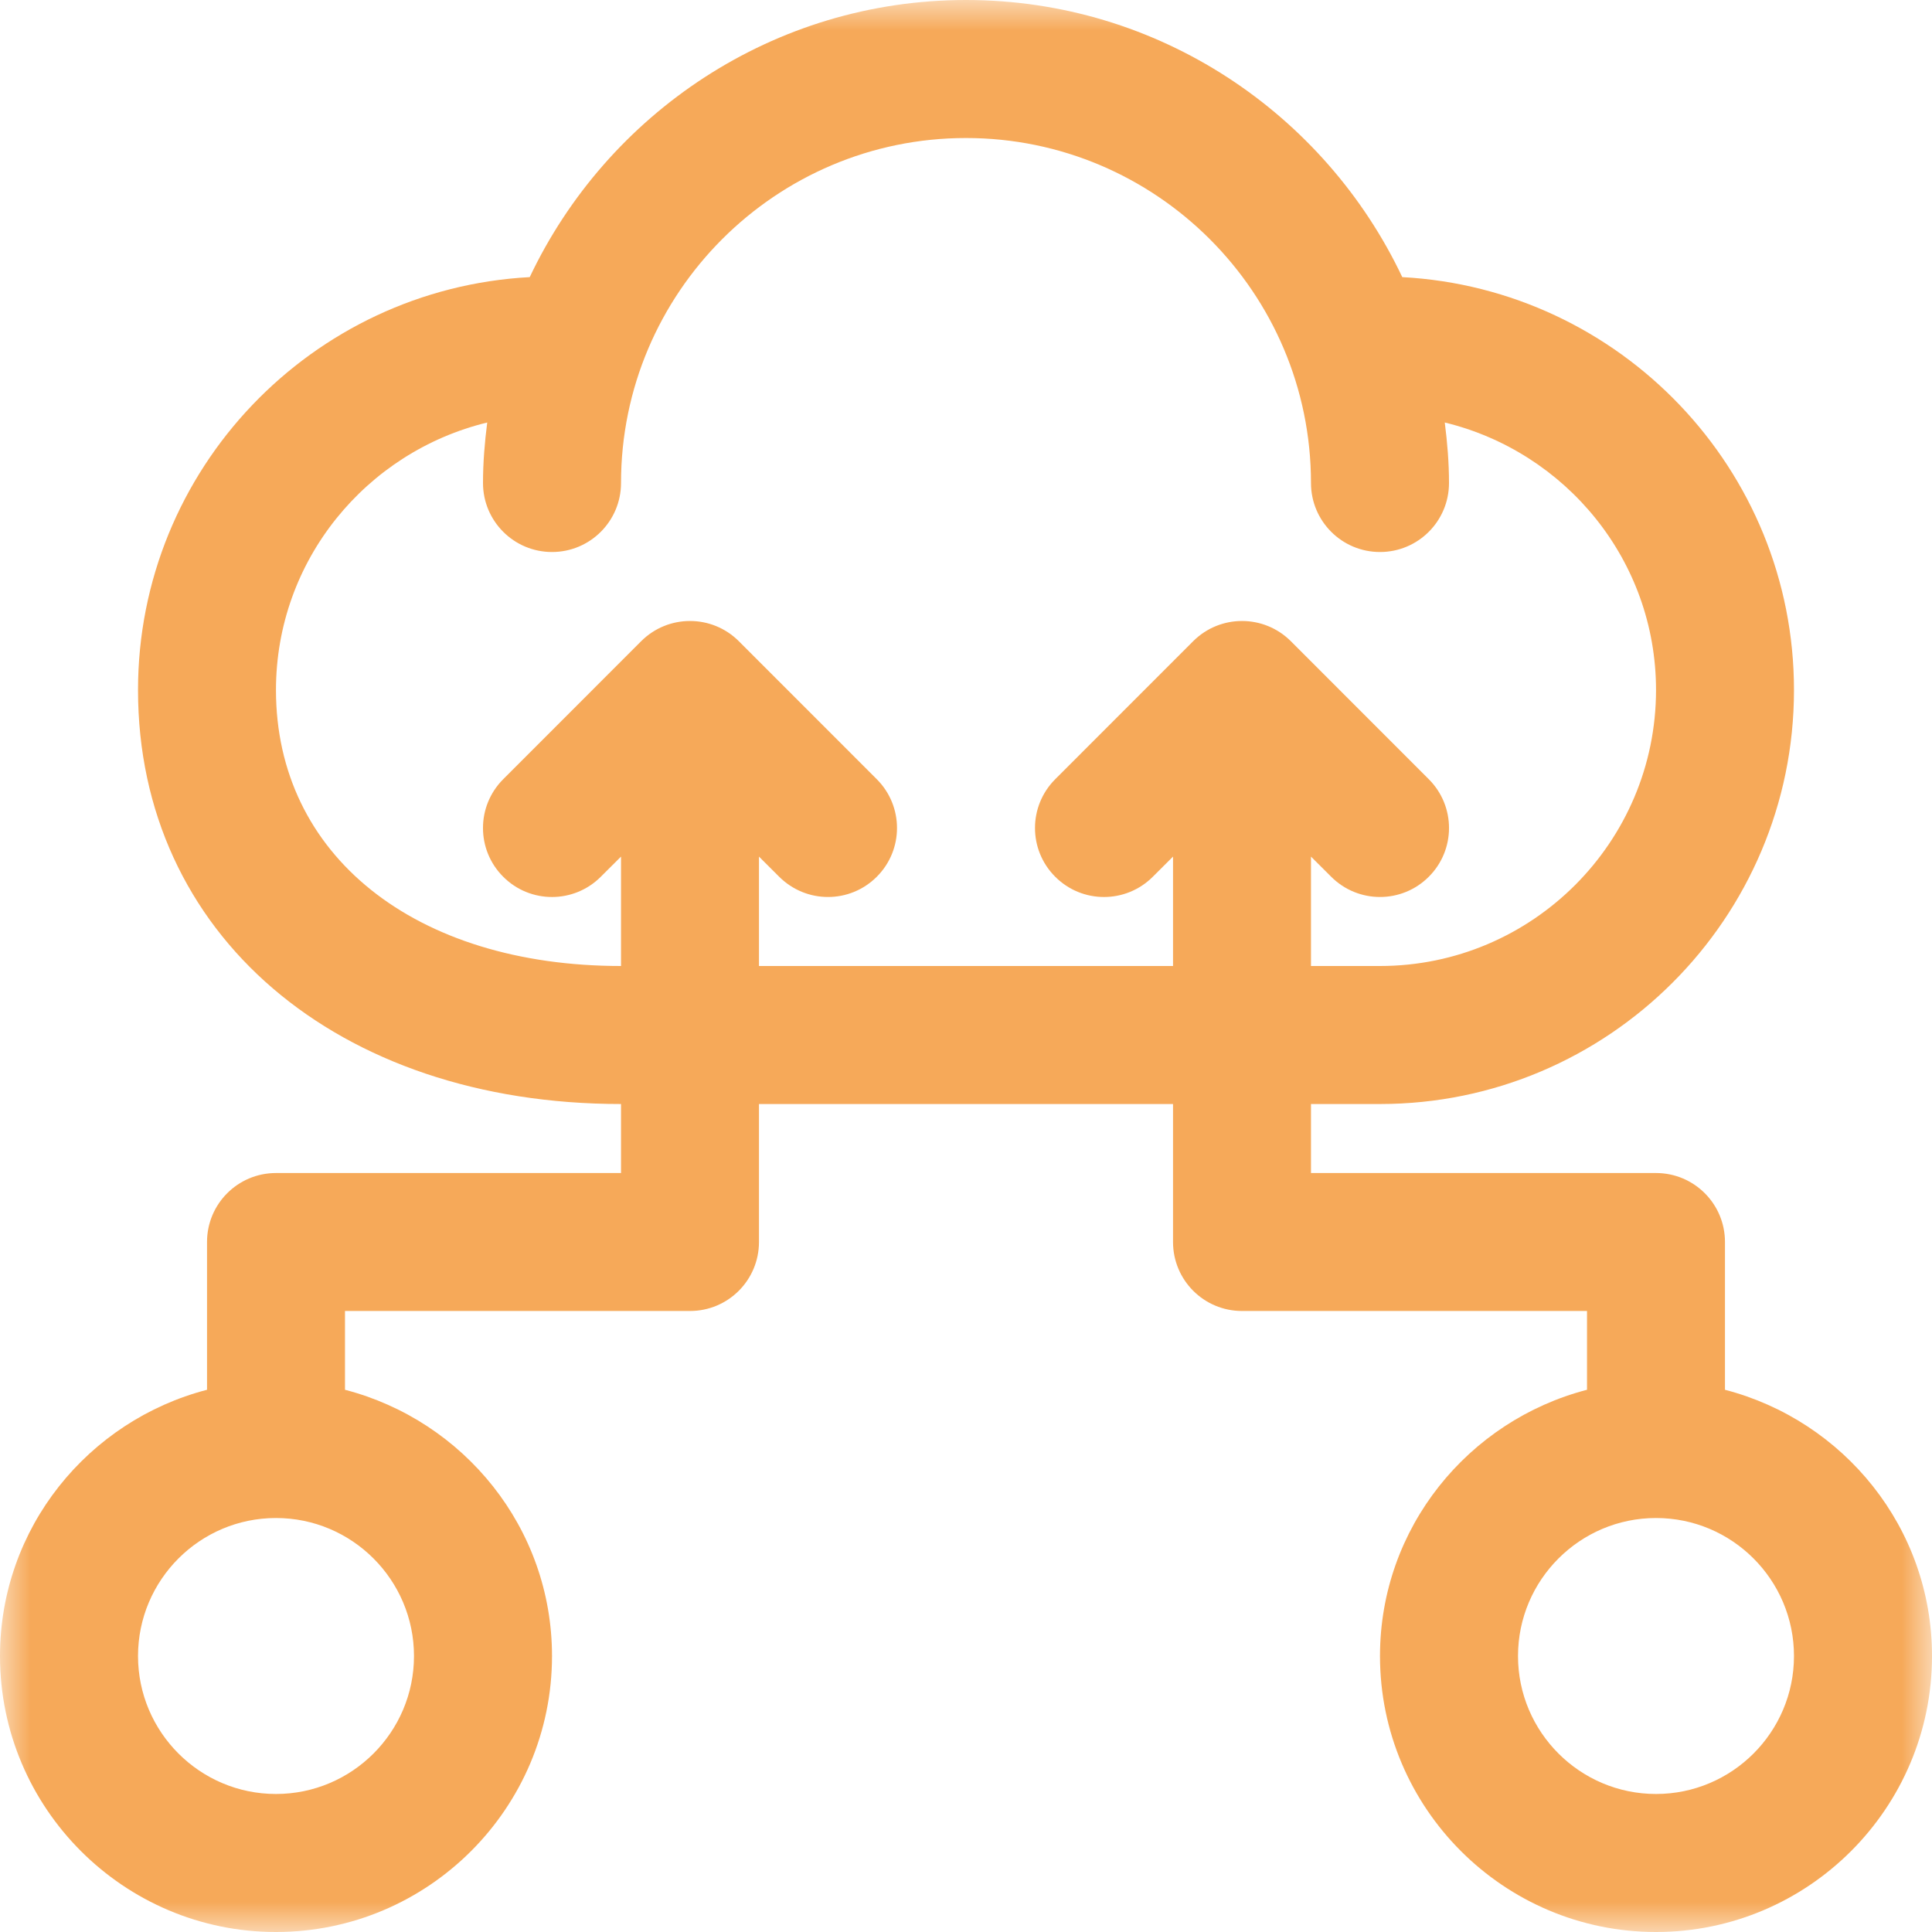 <svg width="32" height="32" viewBox="0 0 32 32" fill="none" xmlns="http://www.w3.org/2000/svg">
<mask id="mask0_431_9245" style="mask-type:alpha" maskUnits="userSpaceOnUse" x="0" y="0" width="32" height="32">
<rect width="32" height="32" fill="#D9D9D9"/>
</mask>
<g mask="url(#mask0_431_9245)">
<path d="M28.571 23.019V20.571C28.571 19.94 28.06 19.429 27.429 19.429H21.714V18.286H22.857C26.638 18.286 29.714 15.21 29.714 11.429C29.714 7.772 26.835 4.784 23.226 4.59C21.943 1.882 19.19 0 16 0C12.81 0 10.057 1.882 8.774 4.59C5.165 4.784 2.286 7.772 2.286 11.429C2.286 15.466 5.576 18.286 10.286 18.286V19.429H4.571C3.94 19.429 3.429 19.94 3.429 20.571V23.019C1.462 23.53 0 25.305 0 27.429C0 29.949 2.05 32 4.571 32C7.093 32 9.143 29.949 9.143 27.429C9.143 25.305 7.681 23.53 5.714 23.019V21.714H11.429C12.06 21.714 12.571 21.203 12.571 20.571V18.286H19.429V20.571C19.429 21.203 19.94 21.714 20.571 21.714H26.286V23.019C24.319 23.53 22.857 25.305 22.857 27.429C22.857 29.949 24.907 32 27.429 32C29.95 32 32 29.949 32 27.429C32 25.305 30.538 23.53 28.571 23.019ZM6.857 27.429C6.857 28.689 5.831 29.714 4.571 29.714C3.311 29.714 2.286 28.689 2.286 27.429C2.286 26.168 3.311 25.143 4.571 25.143C5.831 25.143 6.857 26.168 6.857 27.429ZM12.571 16V14.188L12.906 14.522C13.13 14.745 13.422 14.857 13.714 14.857C14.007 14.857 14.299 14.745 14.522 14.522C14.969 14.076 14.969 13.353 14.522 12.906L12.237 10.62C11.79 10.174 11.067 10.174 10.62 10.62L8.335 12.906C7.888 13.353 7.888 14.076 8.335 14.522C8.781 14.969 9.504 14.969 9.951 14.522L10.286 14.188V16C6.868 16 4.571 14.163 4.571 11.429C4.571 9.279 6.067 7.484 8.07 6.998C8.028 7.327 8 7.66 8 8C8 8.631 8.511 9.143 9.143 9.143C9.775 9.143 10.286 8.631 10.286 8C10.286 4.849 12.849 2.286 16 2.286C19.151 2.286 21.714 4.849 21.714 8C21.714 8.631 22.225 9.143 22.857 9.143C23.489 9.143 24 8.631 24 8C24 7.66 23.972 7.327 23.93 6.998C25.933 7.484 27.429 9.279 27.429 11.429C27.429 13.949 25.378 16 22.857 16H21.714V14.188L22.049 14.522C22.272 14.745 22.565 14.857 22.857 14.857C23.15 14.857 23.442 14.745 23.665 14.522C24.112 14.076 24.112 13.353 23.665 12.906L21.38 10.62C20.933 10.174 20.21 10.174 19.763 10.62L17.478 12.906C17.031 13.353 17.031 14.076 17.478 14.522C17.924 14.969 18.647 14.969 19.094 14.522L19.429 14.188V16H12.571ZM27.429 29.714C26.169 29.714 25.143 28.689 25.143 27.429C25.143 26.168 26.169 25.143 27.429 25.143C28.689 25.143 29.714 26.168 29.714 27.429C29.714 28.689 28.689 29.714 27.429 29.714Z" fill="#F6A959"/>
</g>
</svg>
